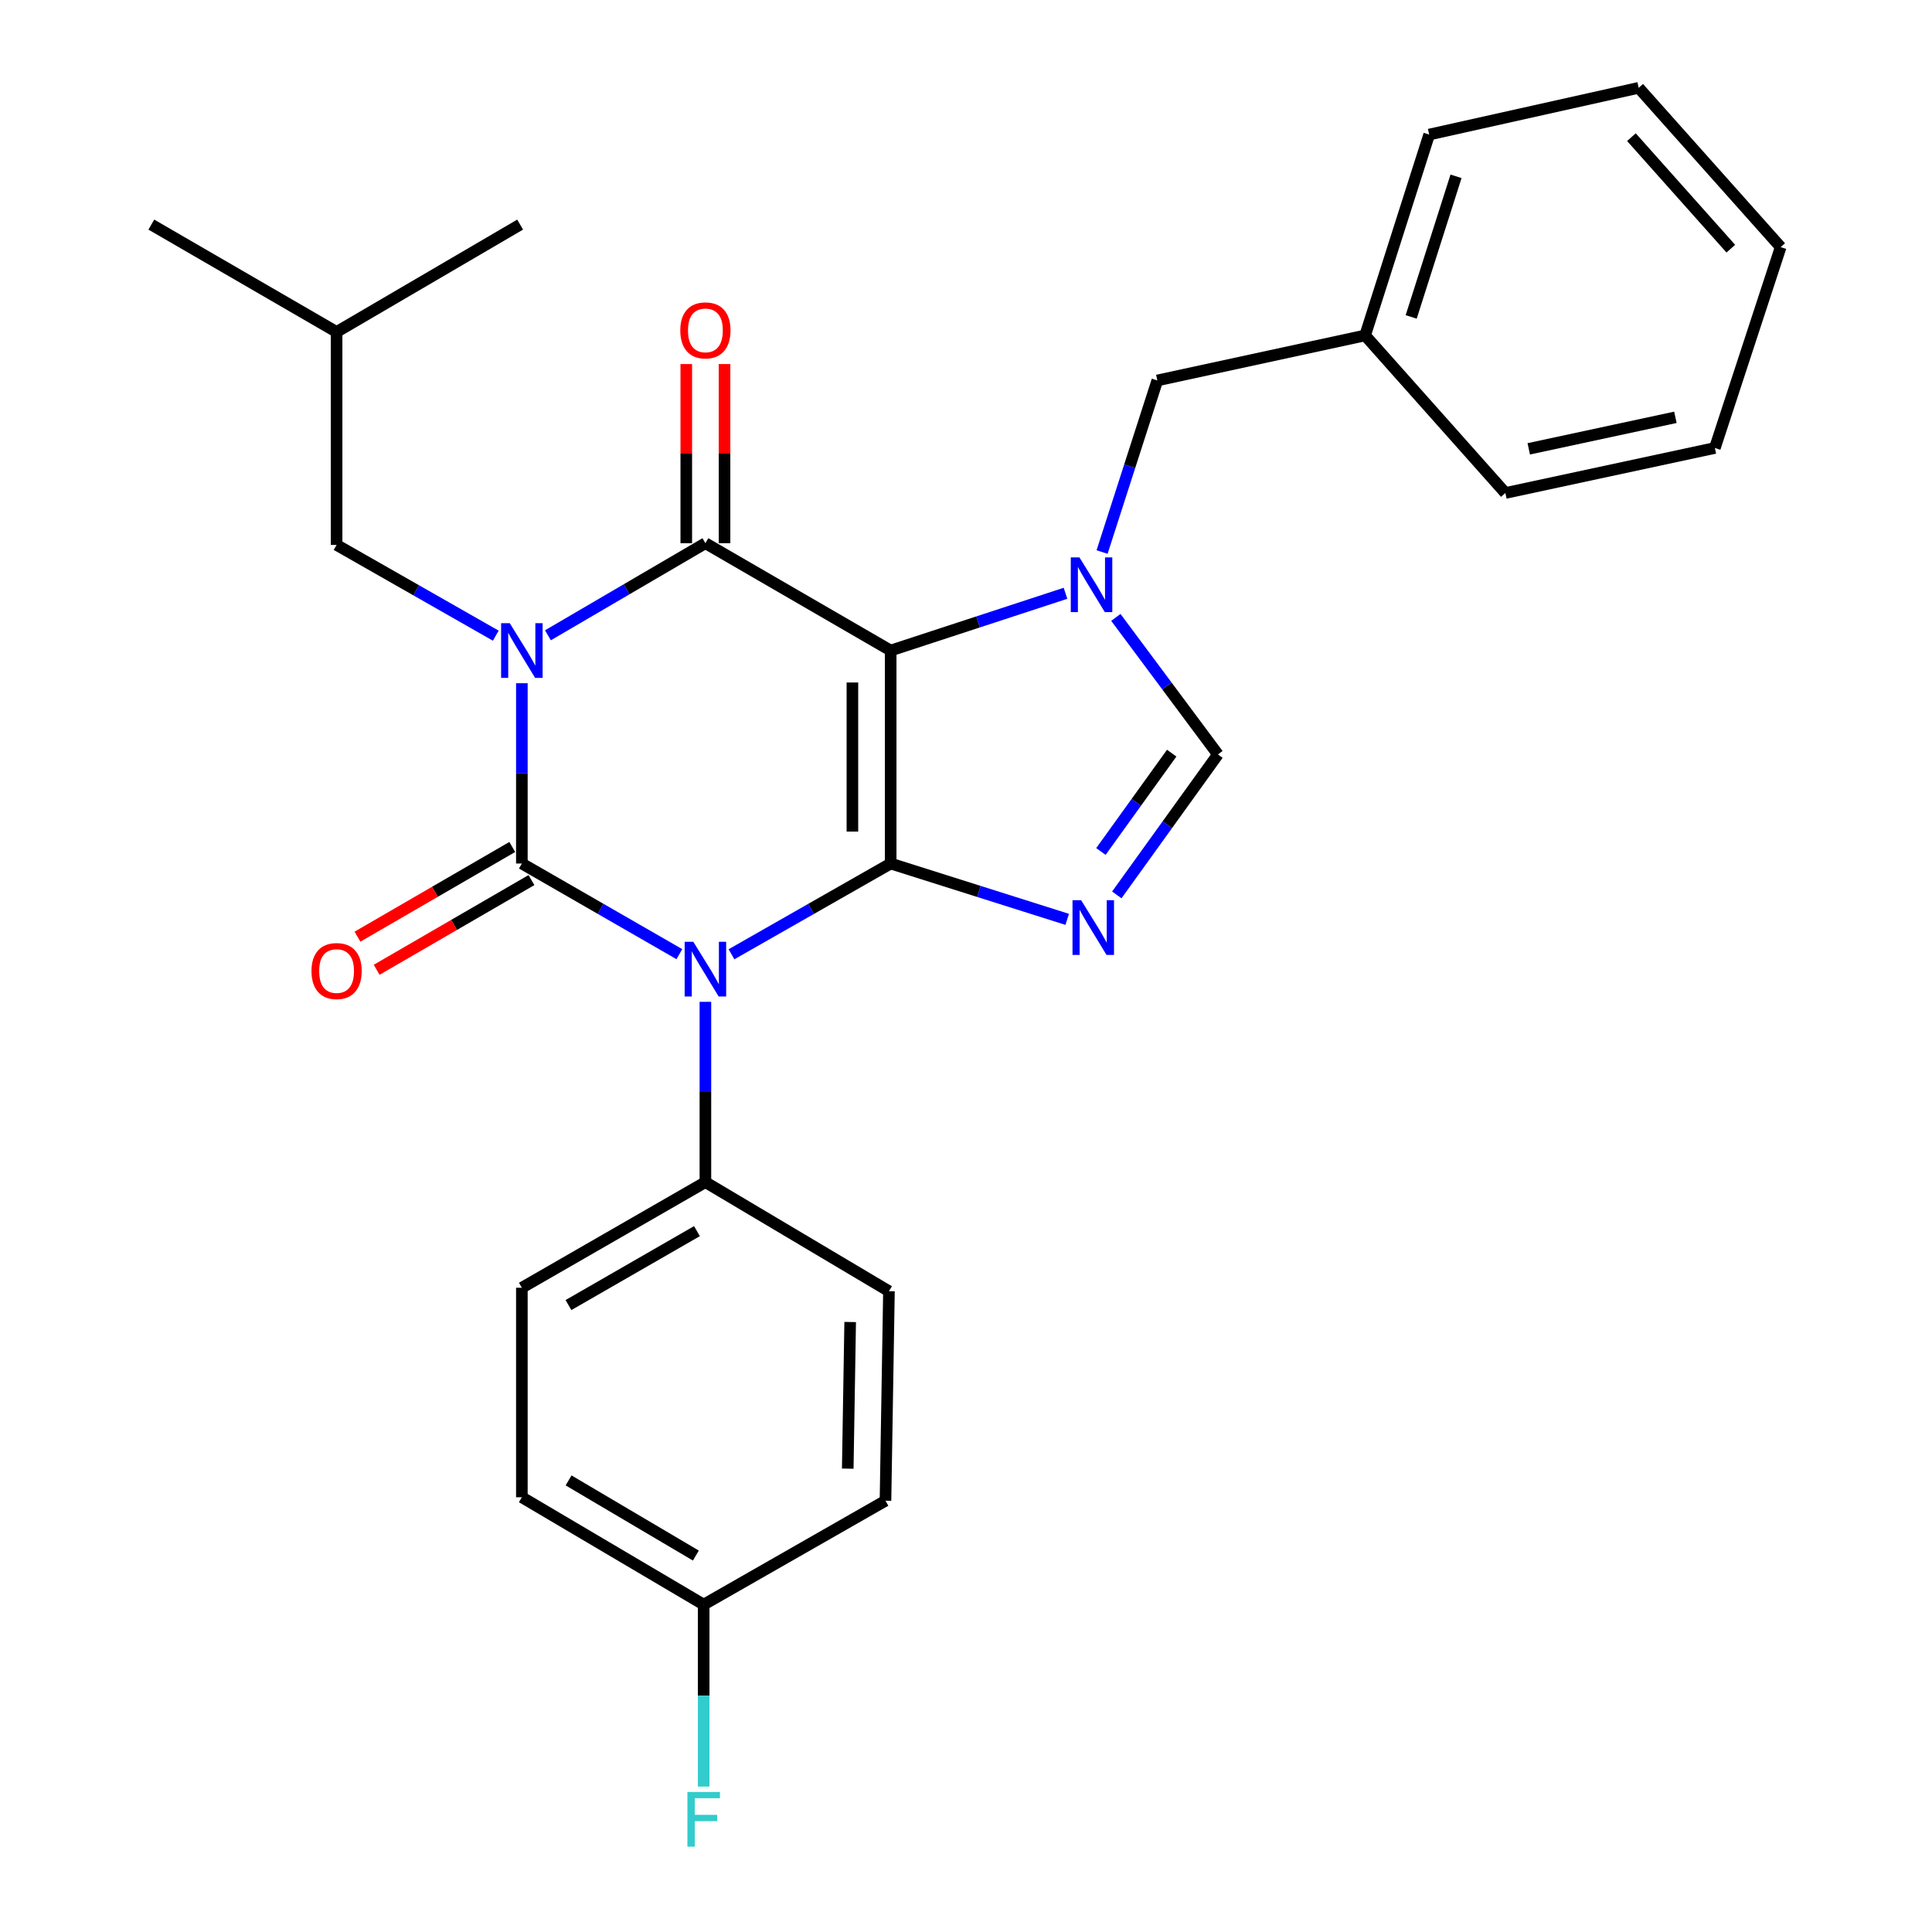 <?xml version='1.0' encoding='iso-8859-1'?>
<svg version='1.1' baseProfile='full'
              xmlns='http://www.w3.org/2000/svg'
                      xmlns:rdkit='http://www.rdkit.org/xml'
                      xmlns:xlink='http://www.w3.org/1999/xlink'
                  xml:space='preserve'
width='1000px' height='1000px' viewBox='0 0 1000 1000'>
<!-- END OF HEADER -->
<rect style='opacity:1.0;fill:#FFFFFF;stroke:none' width='1000' height='1000' x='0' y='0'> </rect>
<path class='bond-0' d='M 270.114,353.637 L 270.114,400.299' style='fill:none;fill-rule:evenodd;stroke:#0000FF;stroke-width:6px;stroke-linecap:butt;stroke-linejoin:miter;stroke-opacity:1' />
<path class='bond-0' d='M 270.114,400.299 L 270.114,446.961' style='fill:none;fill-rule:evenodd;stroke:#000000;stroke-width:6px;stroke-linecap:butt;stroke-linejoin:miter;stroke-opacity:1' />
<path class='bond-1' d='M 283.605,328.831 L 324.36,304.996' style='fill:none;fill-rule:evenodd;stroke:#0000FF;stroke-width:6px;stroke-linecap:butt;stroke-linejoin:miter;stroke-opacity:1' />
<path class='bond-1' d='M 324.36,304.996 L 365.116,281.161' style='fill:none;fill-rule:evenodd;stroke:#000000;stroke-width:6px;stroke-linecap:butt;stroke-linejoin:miter;stroke-opacity:1' />
<path class='bond-2' d='M 256.614,329.025 L 215.417,305.538' style='fill:none;fill-rule:evenodd;stroke:#0000FF;stroke-width:6px;stroke-linecap:butt;stroke-linejoin:miter;stroke-opacity:1' />
<path class='bond-2' d='M 215.417,305.538 L 174.221,282.052' style='fill:none;fill-rule:evenodd;stroke:#000000;stroke-width:6px;stroke-linecap:butt;stroke-linejoin:miter;stroke-opacity:1' />
<path class='bond-3' d='M 270.114,446.961 L 310.875,470.416' style='fill:none;fill-rule:evenodd;stroke:#000000;stroke-width:6px;stroke-linecap:butt;stroke-linejoin:miter;stroke-opacity:1' />
<path class='bond-3' d='M 310.875,470.416 L 351.636,493.872' style='fill:none;fill-rule:evenodd;stroke:#0000FF;stroke-width:6px;stroke-linecap:butt;stroke-linejoin:miter;stroke-opacity:1' />
<path class='bond-4' d='M 265.149,438.393 L 225.088,461.609' style='fill:none;fill-rule:evenodd;stroke:#000000;stroke-width:6px;stroke-linecap:butt;stroke-linejoin:miter;stroke-opacity:1' />
<path class='bond-4' d='M 225.088,461.609 L 185.027,484.825' style='fill:none;fill-rule:evenodd;stroke:#FF0000;stroke-width:6px;stroke-linecap:butt;stroke-linejoin:miter;stroke-opacity:1' />
<path class='bond-4' d='M 275.079,455.528 L 235.017,478.744' style='fill:none;fill-rule:evenodd;stroke:#000000;stroke-width:6px;stroke-linecap:butt;stroke-linejoin:miter;stroke-opacity:1' />
<path class='bond-4' d='M 235.017,478.744 L 194.956,501.959' style='fill:none;fill-rule:evenodd;stroke:#FF0000;stroke-width:6px;stroke-linecap:butt;stroke-linejoin:miter;stroke-opacity:1' />
<path class='bond-5' d='M 365.116,518.545 L 365.116,565.207' style='fill:none;fill-rule:evenodd;stroke:#0000FF;stroke-width:6px;stroke-linecap:butt;stroke-linejoin:miter;stroke-opacity:1' />
<path class='bond-5' d='M 365.116,565.207 L 365.116,611.869' style='fill:none;fill-rule:evenodd;stroke:#000000;stroke-width:6px;stroke-linecap:butt;stroke-linejoin:miter;stroke-opacity:1' />
<path class='bond-6' d='M 378.615,493.933 L 419.812,470.447' style='fill:none;fill-rule:evenodd;stroke:#0000FF;stroke-width:6px;stroke-linecap:butt;stroke-linejoin:miter;stroke-opacity:1' />
<path class='bond-6' d='M 419.812,470.447 L 461.009,446.961' style='fill:none;fill-rule:evenodd;stroke:#000000;stroke-width:6px;stroke-linecap:butt;stroke-linejoin:miter;stroke-opacity:1' />
<path class='bond-7' d='M 365.116,281.161 L 461.009,336.721' style='fill:none;fill-rule:evenodd;stroke:#000000;stroke-width:6px;stroke-linecap:butt;stroke-linejoin:miter;stroke-opacity:1' />
<path class='bond-8' d='M 375.018,281.161 L 375.018,234.799' style='fill:none;fill-rule:evenodd;stroke:#000000;stroke-width:6px;stroke-linecap:butt;stroke-linejoin:miter;stroke-opacity:1' />
<path class='bond-8' d='M 375.018,234.799 L 375.018,188.437' style='fill:none;fill-rule:evenodd;stroke:#FF0000;stroke-width:6px;stroke-linecap:butt;stroke-linejoin:miter;stroke-opacity:1' />
<path class='bond-8' d='M 355.214,281.161 L 355.214,234.799' style='fill:none;fill-rule:evenodd;stroke:#000000;stroke-width:6px;stroke-linecap:butt;stroke-linejoin:miter;stroke-opacity:1' />
<path class='bond-8' d='M 355.214,234.799 L 355.214,188.437' style='fill:none;fill-rule:evenodd;stroke:#FF0000;stroke-width:6px;stroke-linecap:butt;stroke-linejoin:miter;stroke-opacity:1' />
<path class='bond-9' d='M 174.221,282.052 L 174.221,171.823' style='fill:none;fill-rule:evenodd;stroke:#000000;stroke-width:6px;stroke-linecap:butt;stroke-linejoin:miter;stroke-opacity:1' />
<path class='bond-10' d='M 461.009,336.721 L 461.009,446.961' style='fill:none;fill-rule:evenodd;stroke:#000000;stroke-width:6px;stroke-linecap:butt;stroke-linejoin:miter;stroke-opacity:1' />
<path class='bond-10' d='M 441.205,353.257 L 441.205,430.425' style='fill:none;fill-rule:evenodd;stroke:#000000;stroke-width:6px;stroke-linecap:butt;stroke-linejoin:miter;stroke-opacity:1' />
<path class='bond-11' d='M 461.009,336.721 L 506.256,321.902' style='fill:none;fill-rule:evenodd;stroke:#000000;stroke-width:6px;stroke-linecap:butt;stroke-linejoin:miter;stroke-opacity:1' />
<path class='bond-11' d='M 506.256,321.902 L 551.503,307.083' style='fill:none;fill-rule:evenodd;stroke:#0000FF;stroke-width:6px;stroke-linecap:butt;stroke-linejoin:miter;stroke-opacity:1' />
<path class='bond-12' d='M 461.009,446.961 L 506.694,461.408' style='fill:none;fill-rule:evenodd;stroke:#000000;stroke-width:6px;stroke-linecap:butt;stroke-linejoin:miter;stroke-opacity:1' />
<path class='bond-12' d='M 506.694,461.408 L 552.379,475.855' style='fill:none;fill-rule:evenodd;stroke:#0000FF;stroke-width:6px;stroke-linecap:butt;stroke-linejoin:miter;stroke-opacity:1' />
<path class='bond-13' d='M 578.052,463.2 L 604.223,426.849' style='fill:none;fill-rule:evenodd;stroke:#0000FF;stroke-width:6px;stroke-linecap:butt;stroke-linejoin:miter;stroke-opacity:1' />
<path class='bond-13' d='M 604.223,426.849 L 630.395,390.498' style='fill:none;fill-rule:evenodd;stroke:#000000;stroke-width:6px;stroke-linecap:butt;stroke-linejoin:miter;stroke-opacity:1' />
<path class='bond-13' d='M 569.832,440.723 L 588.152,415.278' style='fill:none;fill-rule:evenodd;stroke:#0000FF;stroke-width:6px;stroke-linecap:butt;stroke-linejoin:miter;stroke-opacity:1' />
<path class='bond-13' d='M 588.152,415.278 L 606.472,389.832' style='fill:none;fill-rule:evenodd;stroke:#000000;stroke-width:6px;stroke-linecap:butt;stroke-linejoin:miter;stroke-opacity:1' />
<path class='bond-14' d='M 630.395,390.498 L 603.98,355.033' style='fill:none;fill-rule:evenodd;stroke:#000000;stroke-width:6px;stroke-linecap:butt;stroke-linejoin:miter;stroke-opacity:1' />
<path class='bond-14' d='M 603.98,355.033 L 577.564,319.568' style='fill:none;fill-rule:evenodd;stroke:#0000FF;stroke-width:6px;stroke-linecap:butt;stroke-linejoin:miter;stroke-opacity:1' />
<path class='bond-15' d='M 570.431,285.732 L 584.73,241.325' style='fill:none;fill-rule:evenodd;stroke:#0000FF;stroke-width:6px;stroke-linecap:butt;stroke-linejoin:miter;stroke-opacity:1' />
<path class='bond-15' d='M 584.73,241.325 L 599.029,196.919' style='fill:none;fill-rule:evenodd;stroke:#000000;stroke-width:6px;stroke-linecap:butt;stroke-linejoin:miter;stroke-opacity:1' />
<path class='bond-16' d='M 599.029,196.919 L 706.584,173.617' style='fill:none;fill-rule:evenodd;stroke:#000000;stroke-width:6px;stroke-linecap:butt;stroke-linejoin:miter;stroke-opacity:1' />
<path class='bond-17' d='M 174.221,171.823 L 78.327,116.252' style='fill:none;fill-rule:evenodd;stroke:#000000;stroke-width:6px;stroke-linecap:butt;stroke-linejoin:miter;stroke-opacity:1' />
<path class='bond-18' d='M 174.221,171.823 L 269.223,116.252' style='fill:none;fill-rule:evenodd;stroke:#000000;stroke-width:6px;stroke-linecap:butt;stroke-linejoin:miter;stroke-opacity:1' />
<path class='bond-19' d='M 706.584,173.617 L 739.744,69.648' style='fill:none;fill-rule:evenodd;stroke:#000000;stroke-width:6px;stroke-linecap:butt;stroke-linejoin:miter;stroke-opacity:1' />
<path class='bond-19' d='M 730.425,164.039 L 753.637,91.261' style='fill:none;fill-rule:evenodd;stroke:#000000;stroke-width:6px;stroke-linecap:butt;stroke-linejoin:miter;stroke-opacity:1' />
<path class='bond-20' d='M 706.584,173.617 L 779.175,255.174' style='fill:none;fill-rule:evenodd;stroke:#000000;stroke-width:6px;stroke-linecap:butt;stroke-linejoin:miter;stroke-opacity:1' />
<path class='bond-21' d='M 739.744,69.648 L 848.179,45.455' style='fill:none;fill-rule:evenodd;stroke:#000000;stroke-width:6px;stroke-linecap:butt;stroke-linejoin:miter;stroke-opacity:1' />
<path class='bond-22' d='M 270.114,774.973 L 364.225,830.544' style='fill:none;fill-rule:evenodd;stroke:#000000;stroke-width:6px;stroke-linecap:butt;stroke-linejoin:miter;stroke-opacity:1' />
<path class='bond-22' d='M 294.3,766.256 L 360.177,805.156' style='fill:none;fill-rule:evenodd;stroke:#000000;stroke-width:6px;stroke-linecap:butt;stroke-linejoin:miter;stroke-opacity:1' />
<path class='bond-23' d='M 270.114,774.973 L 270.114,666.538' style='fill:none;fill-rule:evenodd;stroke:#000000;stroke-width:6px;stroke-linecap:butt;stroke-linejoin:miter;stroke-opacity:1' />
<path class='bond-24' d='M 364.225,830.544 L 458.325,776.767' style='fill:none;fill-rule:evenodd;stroke:#000000;stroke-width:6px;stroke-linecap:butt;stroke-linejoin:miter;stroke-opacity:1' />
<path class='bond-25' d='M 364.225,830.544 L 364.225,877.641' style='fill:none;fill-rule:evenodd;stroke:#000000;stroke-width:6px;stroke-linecap:butt;stroke-linejoin:miter;stroke-opacity:1' />
<path class='bond-25' d='M 364.225,877.641 L 364.225,924.737' style='fill:none;fill-rule:evenodd;stroke:#33CCCC;stroke-width:6px;stroke-linecap:butt;stroke-linejoin:miter;stroke-opacity:1' />
<path class='bond-26' d='M 458.325,776.767 L 460.118,668.331' style='fill:none;fill-rule:evenodd;stroke:#000000;stroke-width:6px;stroke-linecap:butt;stroke-linejoin:miter;stroke-opacity:1' />
<path class='bond-26' d='M 438.793,760.174 L 440.048,684.269' style='fill:none;fill-rule:evenodd;stroke:#000000;stroke-width:6px;stroke-linecap:butt;stroke-linejoin:miter;stroke-opacity:1' />
<path class='bond-27' d='M 460.118,668.331 L 365.116,611.869' style='fill:none;fill-rule:evenodd;stroke:#000000;stroke-width:6px;stroke-linecap:butt;stroke-linejoin:miter;stroke-opacity:1' />
<path class='bond-28' d='M 365.116,611.869 L 270.114,666.538' style='fill:none;fill-rule:evenodd;stroke:#000000;stroke-width:6px;stroke-linecap:butt;stroke-linejoin:miter;stroke-opacity:1' />
<path class='bond-28' d='M 360.743,637.234 L 294.241,675.502' style='fill:none;fill-rule:evenodd;stroke:#000000;stroke-width:6px;stroke-linecap:butt;stroke-linejoin:miter;stroke-opacity:1' />
<path class='bond-29' d='M 779.175,255.174 L 887.611,231.872' style='fill:none;fill-rule:evenodd;stroke:#000000;stroke-width:6px;stroke-linecap:butt;stroke-linejoin:miter;stroke-opacity:1' />
<path class='bond-29' d='M 791.28,232.317 L 867.185,216.006' style='fill:none;fill-rule:evenodd;stroke:#000000;stroke-width:6px;stroke-linecap:butt;stroke-linejoin:miter;stroke-opacity:1' />
<path class='bond-30' d='M 848.179,45.455 L 921.673,127.903' style='fill:none;fill-rule:evenodd;stroke:#000000;stroke-width:6px;stroke-linecap:butt;stroke-linejoin:miter;stroke-opacity:1' />
<path class='bond-30' d='M 844.42,70.999 L 895.866,128.713' style='fill:none;fill-rule:evenodd;stroke:#000000;stroke-width:6px;stroke-linecap:butt;stroke-linejoin:miter;stroke-opacity:1' />
<path class='bond-31' d='M 887.611,231.872 L 921.673,127.903' style='fill:none;fill-rule:evenodd;stroke:#000000;stroke-width:6px;stroke-linecap:butt;stroke-linejoin:miter;stroke-opacity:1' />
<path  class='atom-0' d='M 263.854 322.561
L 273.134 337.561
Q 274.054 339.041, 275.534 341.721
Q 277.014 344.401, 277.094 344.561
L 277.094 322.561
L 280.854 322.561
L 280.854 350.881
L 276.974 350.881
L 267.014 334.481
Q 265.854 332.561, 264.614 330.361
Q 263.414 328.161, 263.054 327.481
L 263.054 350.881
L 259.374 350.881
L 259.374 322.561
L 263.854 322.561
' fill='#0000FF'/>
<path  class='atom-2' d='M 358.856 487.469
L 368.136 502.469
Q 369.056 503.949, 370.536 506.629
Q 372.016 509.309, 372.096 509.469
L 372.096 487.469
L 375.856 487.469
L 375.856 515.789
L 371.976 515.789
L 362.016 499.389
Q 360.856 497.469, 359.616 495.269
Q 358.416 493.069, 358.056 492.389
L 358.056 515.789
L 354.376 515.789
L 354.376 487.469
L 358.856 487.469
' fill='#0000FF'/>
<path  class='atom-4' d='M 352.116 171.001
Q 352.116 164.201, 355.476 160.401
Q 358.836 156.601, 365.116 156.601
Q 371.396 156.601, 374.756 160.401
Q 378.116 164.201, 378.116 171.001
Q 378.116 177.881, 374.716 181.801
Q 371.316 185.681, 365.116 185.681
Q 358.876 185.681, 355.476 181.801
Q 352.116 177.921, 352.116 171.001
M 365.116 182.481
Q 369.436 182.481, 371.756 179.601
Q 374.116 176.681, 374.116 171.001
Q 374.116 165.441, 371.756 162.641
Q 369.436 159.801, 365.116 159.801
Q 360.796 159.801, 358.436 162.601
Q 356.116 165.401, 356.116 171.001
Q 356.116 176.721, 358.436 179.601
Q 360.796 182.481, 365.116 182.481
' fill='#FF0000'/>
<path  class='atom-5' d='M 161.221 502.612
Q 161.221 495.812, 164.581 492.012
Q 167.941 488.212, 174.221 488.212
Q 180.501 488.212, 183.861 492.012
Q 187.221 495.812, 187.221 502.612
Q 187.221 509.492, 183.821 513.412
Q 180.421 517.292, 174.221 517.292
Q 167.981 517.292, 164.581 513.412
Q 161.221 509.532, 161.221 502.612
M 174.221 514.092
Q 178.541 514.092, 180.861 511.212
Q 183.221 508.292, 183.221 502.612
Q 183.221 497.052, 180.861 494.252
Q 178.541 491.412, 174.221 491.412
Q 169.901 491.412, 167.541 494.212
Q 165.221 497.012, 165.221 502.612
Q 165.221 508.332, 167.541 511.212
Q 169.901 514.092, 174.221 514.092
' fill='#FF0000'/>
<path  class='atom-9' d='M 559.609 465.96
L 568.889 480.96
Q 569.809 482.44, 571.289 485.12
Q 572.769 487.8, 572.849 487.96
L 572.849 465.96
L 576.609 465.96
L 576.609 494.28
L 572.729 494.28
L 562.769 477.88
Q 561.609 475.96, 560.369 473.76
Q 559.169 471.56, 558.809 470.88
L 558.809 494.28
L 555.129 494.28
L 555.129 465.96
L 559.609 465.96
' fill='#0000FF'/>
<path  class='atom-11' d='M 558.718 288.51
L 567.998 303.51
Q 568.918 304.99, 570.398 307.67
Q 571.878 310.35, 571.958 310.51
L 571.958 288.51
L 575.718 288.51
L 575.718 316.83
L 571.838 316.83
L 561.878 300.43
Q 560.718 298.51, 559.478 296.31
Q 558.278 294.11, 557.918 293.43
L 557.918 316.83
L 554.238 316.83
L 554.238 288.51
L 558.718 288.51
' fill='#0000FF'/>
<path  class='atom-23' d='M 355.805 927.515
L 372.645 927.515
L 372.645 930.755
L 359.605 930.755
L 359.605 939.355
L 371.205 939.355
L 371.205 942.635
L 359.605 942.635
L 359.605 955.835
L 355.805 955.835
L 355.805 927.515
' fill='#33CCCC'/>
</svg>
